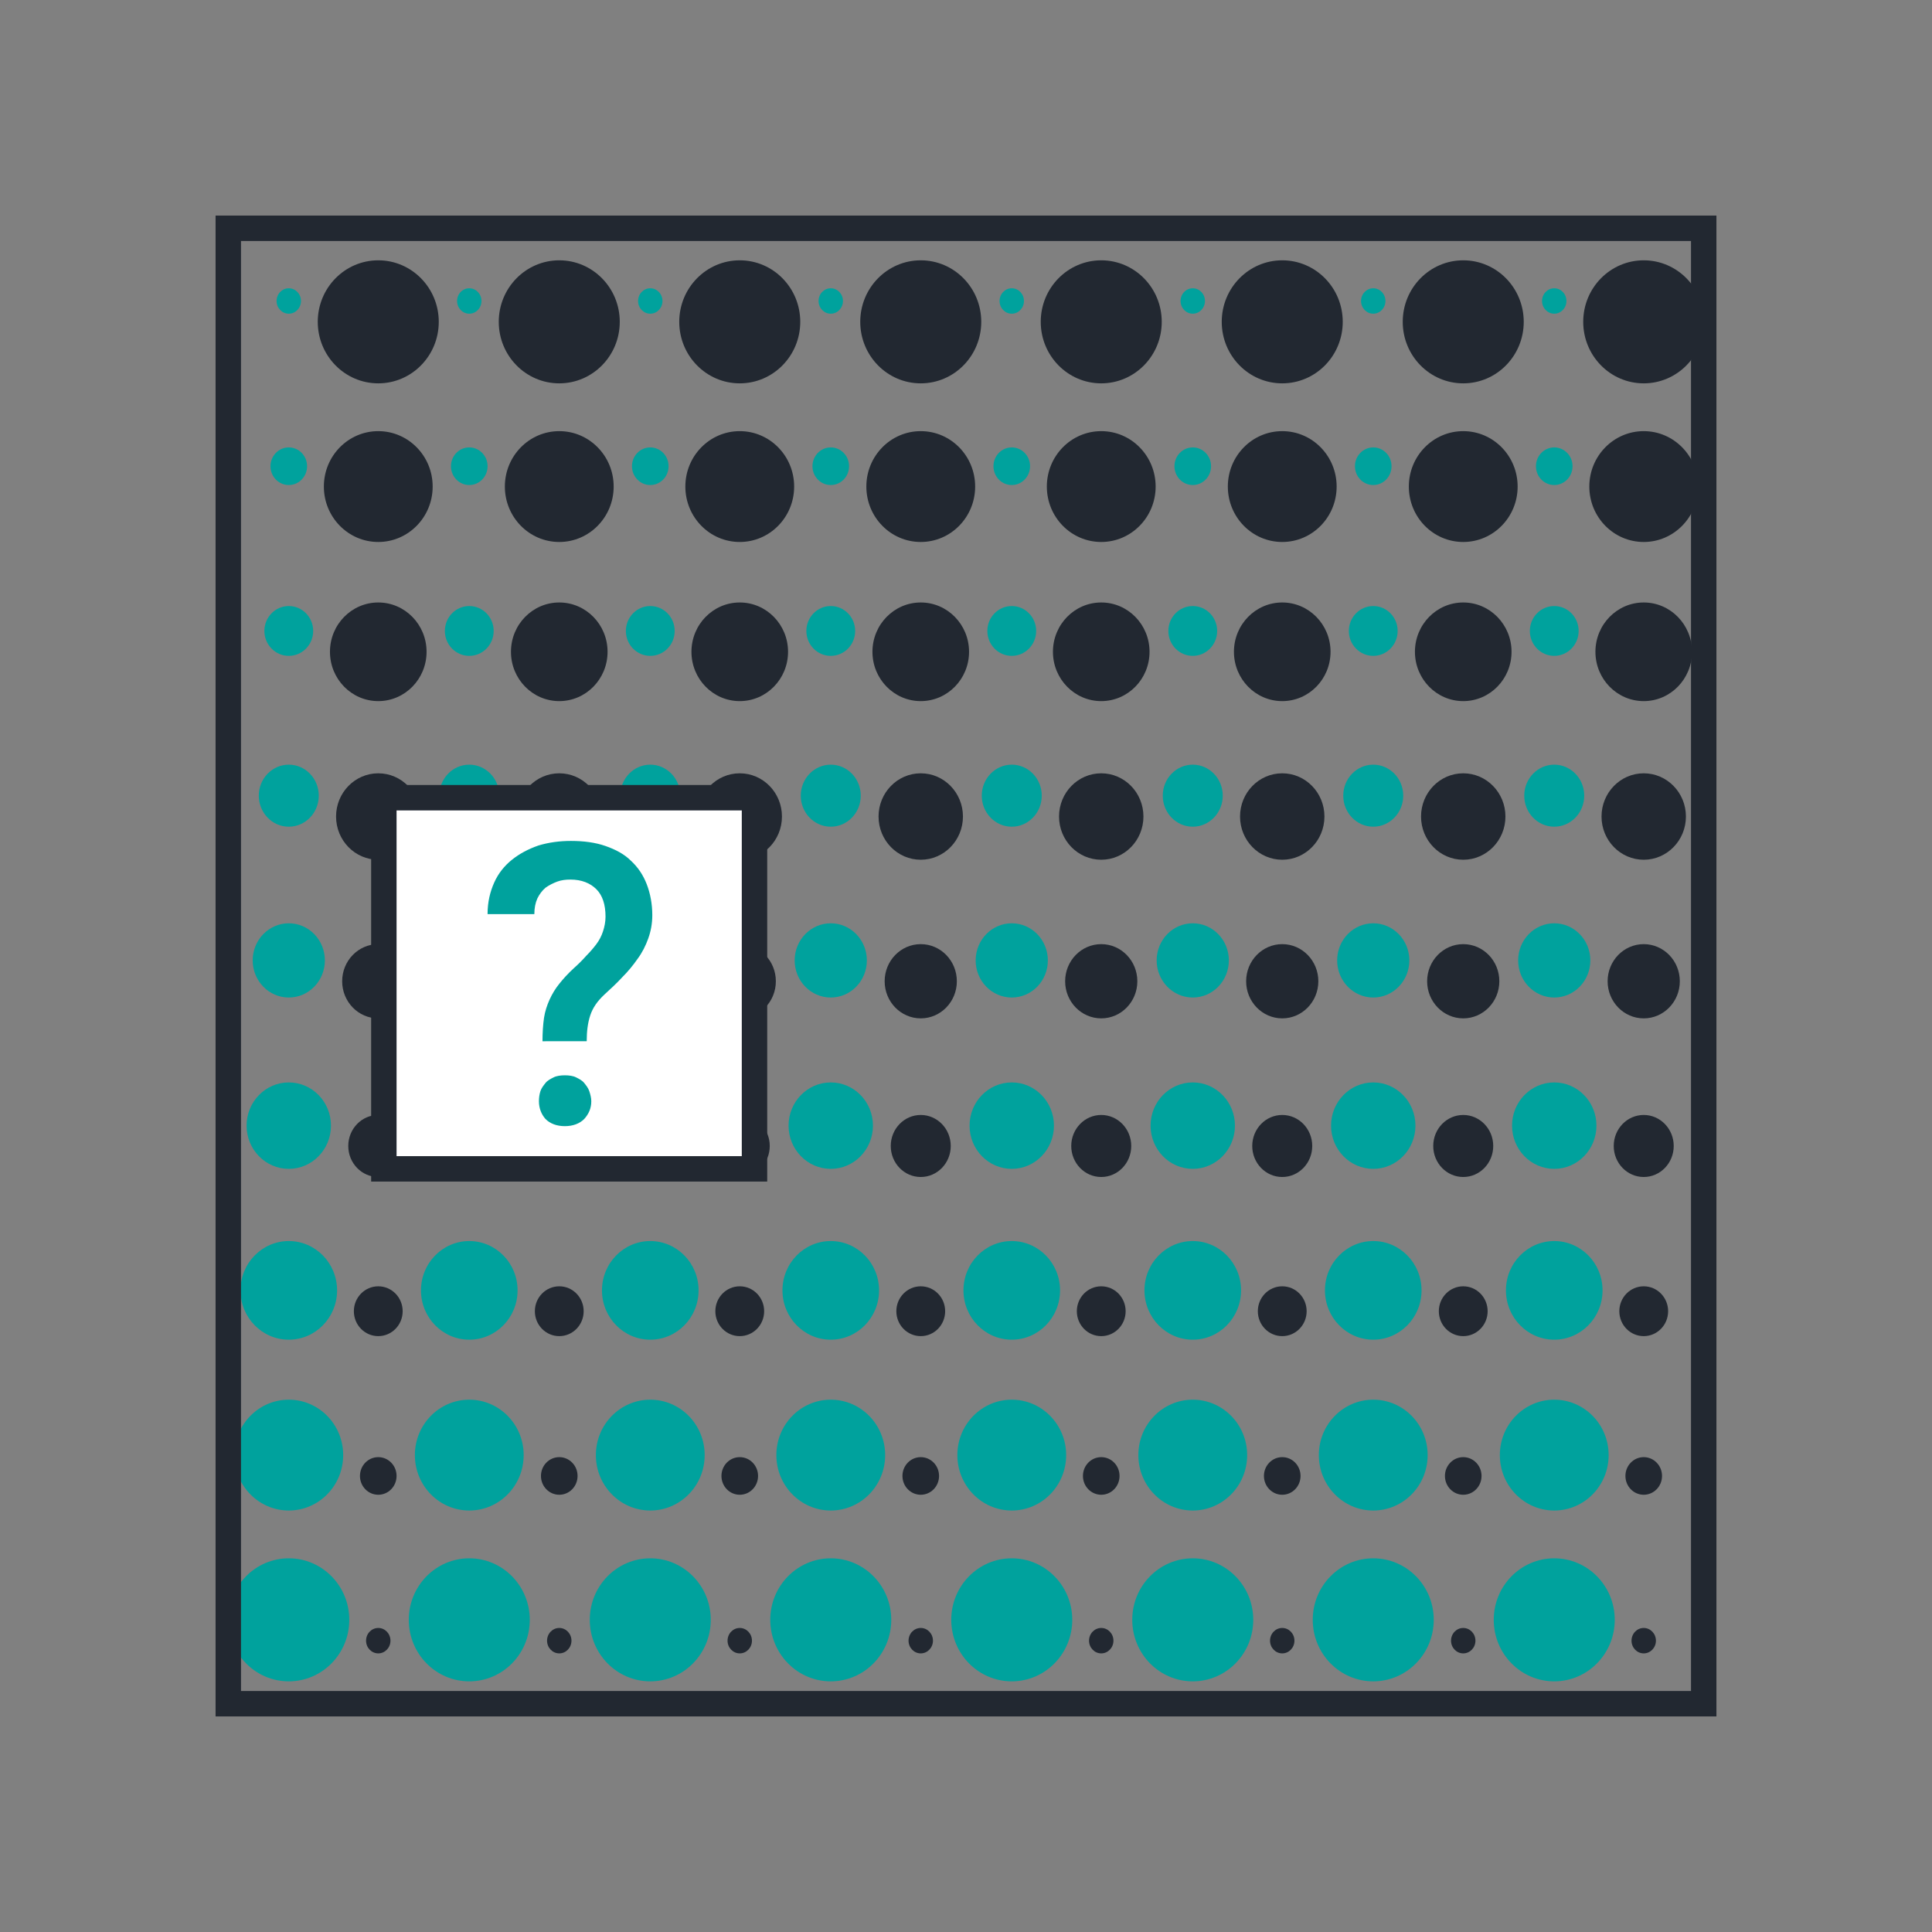<?xml version="1.0" encoding="utf-8"?>
<!-- Generator: Adobe Illustrator 18.0.0, SVG Export Plug-In . SVG Version: 6.00 Build 0)  -->
<!DOCTYPE svg PUBLIC "-//W3C//DTD SVG 1.1//EN" "http://www.w3.org/Graphics/SVG/1.1/DTD/svg11.dtd">
<svg version="1.1" id="Layer_1" xmlns="http://www.w3.org/2000/svg" xmlns:xlink="http://www.w3.org/1999/xlink" x="0px" y="0px"
	 viewBox="0 0 380 380" enable-background="new 0 0 380 380" xml:space="preserve">
<rect x="0" y="0" width="380" height="380" fill="#808080" stroke="none"/>
<g>
	<defs>
		<rect id="SVGID_1_" x="183.8" y="396.6" width="73.6" height="73.7"/>
	</defs>
	<clipPath id="SVGID_2_">
		<use xlink:href="#SVGID_1_"  overflow="visible"/>
	</clipPath>
	<g clip-path="url(#SVGID_2_)">
		<g>
			<g>
				<g>
					<ellipse fill="#00A29D" cx="378.8" cy="364.1" rx="4.8" ry="4.9"/>
					<ellipse fill="#00A29D" cx="378.8" cy="331.7" rx="3.6" ry="3.7"/>
					<ellipse fill="#00A29D" cx="378.8" cy="299.2" rx="2.4" ry="2.5"/>
				</g>
			</g>
			<g>
				<g>
					<ellipse fill="#00A29D" cx="343.2" cy="364.1" rx="4.8" ry="4.9"/>
					<ellipse fill="#00A29D" cx="343.2" cy="331.7" rx="3.6" ry="3.7"/>
					<ellipse fill="#00A29D" cx="343.2" cy="299.2" rx="2.4" ry="2.5"/>
				</g>
			</g>
			<g>
				<g>
					<ellipse fill="#00A29D" cx="307.7" cy="364.1" rx="4.8" ry="4.9"/>
					<ellipse fill="#00A29D" cx="307.7" cy="331.7" rx="3.6" ry="3.7"/>
					<ellipse fill="#00A29D" cx="307.7" cy="299.2" rx="2.4" ry="2.5"/>
				</g>
			</g>
			<g>
				<g>
					<ellipse fill="#00A29D" cx="272.1" cy="364.1" rx="4.8" ry="4.9"/>
					<ellipse fill="#00A29D" cx="272.1" cy="331.7" rx="3.6" ry="3.7"/>
					<ellipse fill="#00A29D" cx="272.1" cy="299.2" rx="2.4" ry="2.5"/>
				</g>
			</g>
			<g>
				<g>
					<ellipse fill="#00A29D" cx="236.5" cy="364.1" rx="4.8" ry="4.9"/>
					<ellipse fill="#00A29D" cx="236.5" cy="331.7" rx="3.6" ry="3.7"/>
					<ellipse fill="#00A29D" cx="236.5" cy="299.2" rx="2.4" ry="2.5"/>
				</g>
			</g>
			<g>
				<g>
					<ellipse fill="#00A29D" cx="201" cy="364.1" rx="4.8" ry="4.9"/>
					<ellipse fill="#00A29D" cx="201" cy="331.7" rx="3.6" ry="3.7"/>
					<ellipse fill="#00A29D" cx="201" cy="299.2" rx="2.4" ry="2.5"/>
				</g>
			</g>
			<g>
				<g>
					<ellipse fill="#00A29D" cx="165.4" cy="364.1" rx="4.8" ry="4.9"/>
					<ellipse fill="#00A29D" cx="165.4" cy="331.7" rx="3.6" ry="3.7"/>
					<ellipse fill="#00A29D" cx="165.4" cy="299.2" rx="2.4" ry="2.5"/>
				</g>
			</g>
		</g>
		<g>
			<g>
				<g>
					<ellipse fill="#222831" cx="183.1" cy="303.3" rx="11.9" ry="12.1"/>
					<ellipse fill="#222831" cx="183.1" cy="335.7" rx="10.7" ry="10.9"/>
					<ellipse fill="#222831" cx="183.1" cy="368.2" rx="9.5" ry="9.7"/>
				</g>
			</g>
			<g>
				<g>
					<ellipse fill="#222831" cx="218.6" cy="303.3" rx="11.9" ry="12.1"/>
					<ellipse fill="#222831" cx="218.6" cy="335.7" rx="10.7" ry="10.9"/>
					<ellipse fill="#222831" cx="218.6" cy="368.2" rx="9.5" ry="9.7"/>
				</g>
			</g>
			<g>
				<g>
					<ellipse fill="#222831" cx="254.2" cy="303.3" rx="11.9" ry="12.1"/>
					<ellipse fill="#222831" cx="254.2" cy="335.7" rx="10.7" ry="10.9"/>
					<ellipse fill="#222831" cx="254.2" cy="368.2" rx="9.5" ry="9.7"/>
				</g>
			</g>
			<g>
				<g>
					<ellipse fill="#222831" cx="289.7" cy="303.3" rx="11.9" ry="12.1"/>
					<ellipse fill="#222831" cx="289.7" cy="335.7" rx="10.7" ry="10.9"/>
					<ellipse fill="#222831" cx="289.7" cy="368.2" rx="9.5" ry="9.7"/>
				</g>
			</g>
			<g>
				<g>
					<ellipse fill="#222831" cx="325.3" cy="303.3" rx="11.9" ry="12.1"/>
					<ellipse fill="#222831" cx="325.3" cy="335.7" rx="10.7" ry="10.9"/>
					<ellipse fill="#222831" cx="325.3" cy="368.2" rx="9.5" ry="9.7"/>
				</g>
			</g>
			<g>
				<g>
					<ellipse fill="#222831" cx="360.9" cy="303.3" rx="11.9" ry="12.1"/>
					<ellipse fill="#222831" cx="360.9" cy="335.7" rx="10.7" ry="10.9"/>
					<ellipse fill="#222831" cx="360.9" cy="368.2" rx="9.5" ry="9.7"/>
				</g>
			</g>
		</g>
	</g>
</g>
<g>
	<defs>
		<rect id="SVGID_149_" x="93.2" y="396.6" width="73.6" height="73.7"/>
	</defs>
	<clipPath id="SVGID_4_">
		<use xlink:href="#SVGID_149_"  overflow="visible"/>
	</clipPath>
	<g clip-path="url(#SVGID_4_)">
		<g>
			<g>
				<g>
					<ellipse fill="#00A29D" cx="323.7" cy="387.1" rx="9.5" ry="9.7"/>
					<ellipse fill="#00A29D" cx="323.7" cy="354.7" rx="8.3" ry="8.5"/>
					<ellipse fill="#00A29D" cx="323.7" cy="322.3" rx="7.1" ry="7.3"/>
					<ellipse fill="#00A29D" cx="323.7" cy="289.8" rx="5.9" ry="6.1"/>
					<ellipse fill="#00A29D" cx="323.7" cy="257.4" rx="4.8" ry="4.9"/>
					<ellipse fill="#00A29D" cx="323.7" cy="225" rx="3.6" ry="3.7"/>
					<ellipse fill="#00A29D" cx="323.7" cy="192.6" rx="2.4" ry="2.5"/>
				</g>
			</g>
			<g>
				<g>
					<ellipse fill="#00A29D" cx="288.1" cy="387.1" rx="9.5" ry="9.7"/>
					<ellipse fill="#00A29D" cx="288.1" cy="354.7" rx="8.3" ry="8.5"/>
					<ellipse fill="#00A29D" cx="288.1" cy="322.3" rx="7.1" ry="7.3"/>
					<ellipse fill="#00A29D" cx="288.1" cy="289.8" rx="5.9" ry="6.1"/>
					<ellipse fill="#00A29D" cx="288.1" cy="257.4" rx="4.8" ry="4.9"/>
					<ellipse fill="#00A29D" cx="288.1" cy="225" rx="3.6" ry="3.7"/>
					<ellipse fill="#00A29D" cx="288.1" cy="192.6" rx="2.4" ry="2.5"/>
				</g>
			</g>
			<g>
				<g>
					<ellipse fill="#00A29D" cx="252.6" cy="387.1" rx="9.5" ry="9.7"/>
					<ellipse fill="#00A29D" cx="252.6" cy="354.7" rx="8.3" ry="8.5"/>
					<ellipse fill="#00A29D" cx="252.6" cy="322.3" rx="7.1" ry="7.3"/>
					<ellipse fill="#00A29D" cx="252.6" cy="289.8" rx="5.9" ry="6.1"/>
					<ellipse fill="#00A29D" cx="252.6" cy="257.4" rx="4.8" ry="4.9"/>
					<ellipse fill="#00A29D" cx="252.6" cy="225" rx="3.6" ry="3.7"/>
					<ellipse fill="#00A29D" cx="252.6" cy="192.6" rx="2.4" ry="2.5"/>
				</g>
			</g>
			<g>
				<g>
					<ellipse fill="#00A29D" cx="217" cy="387.1" rx="9.5" ry="9.7"/>
					<ellipse fill="#00A29D" cx="217" cy="354.7" rx="8.3" ry="8.5"/>
					<ellipse fill="#00A29D" cx="217" cy="322.3" rx="7.1" ry="7.3"/>
					<ellipse fill="#00A29D" cx="217" cy="289.8" rx="5.9" ry="6.1"/>
					<ellipse fill="#00A29D" cx="217" cy="257.4" rx="4.8" ry="4.9"/>
					<ellipse fill="#00A29D" cx="217" cy="225" rx="3.6" ry="3.7"/>
					<ellipse fill="#00A29D" cx="217" cy="192.6" rx="2.4" ry="2.5"/>
				</g>
			</g>
			<g>
				<g>
					<ellipse fill="#00A29D" cx="181.4" cy="387.1" rx="9.5" ry="9.7"/>
					<ellipse fill="#00A29D" cx="181.4" cy="354.7" rx="8.3" ry="8.5"/>
					<ellipse fill="#00A29D" cx="181.4" cy="322.3" rx="7.1" ry="7.3"/>
					<ellipse fill="#00A29D" cx="181.4" cy="289.8" rx="5.9" ry="6.1"/>
					<ellipse fill="#00A29D" cx="181.4" cy="257.4" rx="4.8" ry="4.9"/>
					<ellipse fill="#00A29D" cx="181.4" cy="225" rx="3.6" ry="3.7"/>
					<ellipse fill="#00A29D" cx="181.4" cy="192.6" rx="2.4" ry="2.5"/>
				</g>
			</g>
			<g>
				<g>
					<ellipse fill="#00A29D" cx="145.9" cy="387.1" rx="9.5" ry="9.7"/>
					<ellipse fill="#00A29D" cx="145.9" cy="354.7" rx="8.3" ry="8.5"/>
					<ellipse fill="#00A29D" cx="145.9" cy="322.3" rx="7.1" ry="7.3"/>
					<ellipse fill="#00A29D" cx="145.9" cy="289.8" rx="5.9" ry="6.1"/>
					<ellipse fill="#00A29D" cx="145.9" cy="257.4" rx="4.8" ry="4.9"/>
					<ellipse fill="#00A29D" cx="145.9" cy="225" rx="3.6" ry="3.7"/>
					<ellipse fill="#00A29D" cx="145.9" cy="192.6" rx="2.4" ry="2.5"/>
				</g>
			</g>
			<g>
				<g>
					<ellipse fill="#00A29D" cx="110.3" cy="387.1" rx="9.5" ry="9.7"/>
					<ellipse fill="#00A29D" cx="110.3" cy="354.7" rx="8.3" ry="8.5"/>
					<ellipse fill="#00A29D" cx="110.3" cy="322.3" rx="7.1" ry="7.3"/>
					<ellipse fill="#00A29D" cx="110.3" cy="289.8" rx="5.9" ry="6.1"/>
					<ellipse fill="#00A29D" cx="110.3" cy="257.4" rx="4.8" ry="4.9"/>
					<ellipse fill="#00A29D" cx="110.3" cy="225" rx="3.6" ry="3.7"/>
					<ellipse fill="#00A29D" cx="110.3" cy="192.6" rx="2.4" ry="2.5"/>
				</g>
			</g>
			<g>
				<g>
					<ellipse fill="#00A29D" cx="74.8" cy="387.1" rx="9.5" ry="9.7"/>
					<ellipse fill="#00A29D" cx="74.8" cy="354.7" rx="8.3" ry="8.5"/>
					<ellipse fill="#00A29D" cx="74.8" cy="322.3" rx="7.1" ry="7.3"/>
					<ellipse fill="#00A29D" cx="74.8" cy="289.8" rx="5.9" ry="6.1"/>
					<ellipse fill="#00A29D" cx="74.8" cy="257.4" rx="4.8" ry="4.9"/>
					<ellipse fill="#00A29D" cx="74.8" cy="225" rx="3.6" ry="3.7"/>
					<ellipse fill="#00A29D" cx="74.8" cy="192.6" rx="2.4" ry="2.5"/>
				</g>
			</g>
		</g>
		<g>
			<g>
				<g>
					<ellipse fill="#222831" cx="92.4" cy="303.3" rx="11.9" ry="12.1"/>
					<ellipse fill="#222831" cx="92.4" cy="335.7" rx="10.7" ry="10.9"/>
					<ellipse fill="#222831" cx="92.4" cy="368.2" rx="9.5" ry="9.7"/>
				</g>
			</g>
			<g>
				<g>
					<ellipse fill="#222831" cx="128" cy="303.3" rx="11.9" ry="12.1"/>
					<ellipse fill="#222831" cx="128" cy="335.7" rx="10.7" ry="10.9"/>
					<ellipse fill="#222831" cx="128" cy="368.2" rx="9.5" ry="9.7"/>
				</g>
			</g>
			<g>
				<g>
					<ellipse fill="#222831" cx="163.5" cy="303.3" rx="11.9" ry="12.1"/>
					<ellipse fill="#222831" cx="163.5" cy="335.7" rx="10.7" ry="10.9"/>
					<ellipse fill="#222831" cx="163.5" cy="368.2" rx="9.5" ry="9.7"/>
				</g>
			</g>
			<g>
				<g>
					<ellipse fill="#222831" cx="199.1" cy="303.3" rx="11.9" ry="12.1"/>
					<ellipse fill="#222831" cx="199.1" cy="335.7" rx="10.7" ry="10.9"/>
					<ellipse fill="#222831" cx="199.1" cy="368.2" rx="9.5" ry="9.7"/>
				</g>
			</g>
			<g>
				<g>
					<ellipse fill="#222831" cx="234.6" cy="303.3" rx="11.9" ry="12.1"/>
					<ellipse fill="#222831" cx="234.6" cy="335.7" rx="10.7" ry="10.9"/>
					<ellipse fill="#222831" cx="234.6" cy="368.2" rx="9.5" ry="9.7"/>
				</g>
			</g>
			<g>
				<g>
					<ellipse fill="#222831" cx="270.2" cy="303.3" rx="11.9" ry="12.1"/>
					<ellipse fill="#222831" cx="270.2" cy="335.7" rx="10.7" ry="10.9"/>
					<ellipse fill="#222831" cx="270.2" cy="368.2" rx="9.5" ry="9.7"/>
				</g>
			</g>
			<g>
				<g>
					<ellipse fill="#222831" cx="305.8" cy="303.3" rx="11.9" ry="12.1"/>
					<ellipse fill="#222831" cx="305.8" cy="335.7" rx="10.7" ry="10.9"/>
					<ellipse fill="#222831" cx="305.8" cy="368.2" rx="9.5" ry="9.7"/>
				</g>
			</g>
			<g>
				<g>
					<ellipse fill="#222831" cx="341.3" cy="303.3" rx="11.9" ry="12.1"/>
					<ellipse fill="#222831" cx="341.3" cy="335.7" rx="10.7" ry="10.9"/>
					<ellipse fill="#222831" cx="341.3" cy="368.2" rx="9.5" ry="9.7"/>
				</g>
			</g>
		</g>
	</g>
</g>
<g>
	<defs>
		<rect id="SVGID_151_" x="273.8" y="396.6" width="73.6" height="73.7"/>
	</defs>
	<clipPath id="SVGID_5_">
		<use xlink:href="#SVGID_151_"  overflow="visible"/>
	</clipPath>
	<g clip-path="url(#SVGID_5_)">
		<g>
			<g>
				<g>
					<ellipse fill="#00A29D" cx="362.1" cy="364.1" rx="4.8" ry="4.9"/>
					<ellipse fill="#00A29D" cx="362.1" cy="331.7" rx="3.6" ry="3.7"/>
					<ellipse fill="#00A29D" cx="362.1" cy="299.2" rx="2.4" ry="2.5"/>
				</g>
			</g>
			<g>
				<g>
					<ellipse fill="#00A29D" cx="326.5" cy="364.1" rx="4.8" ry="4.9"/>
					<ellipse fill="#00A29D" cx="326.5" cy="331.7" rx="3.6" ry="3.7"/>
					<ellipse fill="#00A29D" cx="326.5" cy="299.2" rx="2.4" ry="2.5"/>
				</g>
			</g>
			<g>
				<g>
					<ellipse fill="#00A29D" cx="291" cy="364.1" rx="4.8" ry="4.9"/>
					<ellipse fill="#00A29D" cx="291" cy="331.7" rx="3.6" ry="3.7"/>
					<ellipse fill="#00A29D" cx="291" cy="299.2" rx="2.4" ry="2.5"/>
				</g>
			</g>
			<g>
				<g>
					<ellipse fill="#00A29D" cx="255.4" cy="364.1" rx="4.8" ry="4.9"/>
					<ellipse fill="#00A29D" cx="255.4" cy="331.7" rx="3.6" ry="3.7"/>
					<ellipse fill="#00A29D" cx="255.4" cy="299.2" rx="2.4" ry="2.5"/>
				</g>
			</g>
		</g>
	</g>
</g>
<g>
	<defs>
		<rect id="SVGID_153_" x="2.7" y="396.6" width="73.6" height="73.7"/>
	</defs>
	<clipPath id="SVGID_6_">
		<use xlink:href="#SVGID_153_"  overflow="visible"/>
	</clipPath>
	<g clip-path="url(#SVGID_6_)">
		<g>
			<g>
				<g>
					<ellipse fill="#222831" cx="233.2" cy="364.1" rx="4.8" ry="4.9"/>
					<ellipse fill="#222831" cx="233.2" cy="331.7" rx="3.6" ry="3.7"/>
					<ellipse fill="#222831" cx="233.2" cy="299.2" rx="2.4" ry="2.5"/>
				</g>
			</g>
			<g>
				<g>
					<ellipse fill="#222831" cx="197.7" cy="364.1" rx="4.8" ry="4.9"/>
					<ellipse fill="#222831" cx="197.7" cy="331.7" rx="3.6" ry="3.7"/>
					<ellipse fill="#222831" cx="197.7" cy="299.2" rx="2.4" ry="2.5"/>
				</g>
			</g>
			<g>
				<g>
					<ellipse fill="#222831" cx="162.1" cy="364.1" rx="4.8" ry="4.9"/>
					<ellipse fill="#222831" cx="162.1" cy="331.7" rx="3.6" ry="3.7"/>
					<ellipse fill="#222831" cx="162.1" cy="299.2" rx="2.4" ry="2.5"/>
				</g>
			</g>
			<g>
				<g>
					<ellipse fill="#222831" cx="126.6" cy="364.1" rx="4.8" ry="4.9"/>
					<ellipse fill="#222831" cx="126.5" cy="331.7" rx="3.6" ry="3.7"/>
					<ellipse fill="#222831" cx="126.5" cy="299.2" rx="2.4" ry="2.5"/>
				</g>
			</g>
			<g>
				<g>
					<ellipse fill="#222831" cx="91" cy="364.1" rx="4.8" ry="4.9"/>
					<ellipse fill="#222831" cx="91" cy="331.7" rx="3.6" ry="3.7"/>
					<ellipse fill="#222831" cx="91" cy="299.2" rx="2.4" ry="2.5"/>
				</g>
			</g>
			<g>
				<g>
					<ellipse fill="#222831" cx="55.4" cy="364.1" rx="4.8" ry="4.9"/>
					<ellipse fill="#222831" cx="55.4" cy="331.7" rx="3.6" ry="3.7"/>
					<ellipse fill="#222831" cx="55.4" cy="299.2" rx="2.4" ry="2.5"/>
				</g>
			</g>
			<g>
				<g>
					<ellipse fill="#222831" cx="19.9" cy="364.1" rx="4.8" ry="4.9"/>
					<ellipse fill="#222831" cx="19.9" cy="331.7" rx="3.6" ry="3.7"/>
					<ellipse fill="#222831" cx="19.9" cy="299.2" rx="2.4" ry="2.5"/>
				</g>
			</g>
		</g>
		<g>
			<g>
				<g>
					<ellipse fill="#00A29D" cx="1.9" cy="303.3" rx="11.9" ry="12.1"/>
					<ellipse fill="#00A29D" cx="1.9" cy="335.7" rx="10.7" ry="10.9"/>
					<ellipse fill="#00A29D" cx="1.9" cy="368.2" rx="9.5" ry="9.7"/>
				</g>
			</g>
			<g>
				<g>
					<ellipse fill="#00A29D" cx="37.5" cy="303.3" rx="11.9" ry="12.1"/>
					<ellipse fill="#00A29D" cx="37.5" cy="335.7" rx="10.7" ry="10.9"/>
					<ellipse fill="#00A29D" cx="37.5" cy="368.2" rx="9.5" ry="9.7"/>
				</g>
			</g>
			<g>
				<g>
					<ellipse fill="#00A29D" cx="73.1" cy="303.3" rx="11.9" ry="12.1"/>
					<ellipse fill="#00A29D" cx="73.1" cy="335.7" rx="10.7" ry="10.9"/>
					<ellipse fill="#00A29D" cx="73.1" cy="368.2" rx="9.5" ry="9.7"/>
				</g>
			</g>
			<g>
				<g>
					<ellipse fill="#00A29D" cx="108.6" cy="303.3" rx="11.9" ry="12.1"/>
					<ellipse fill="#00A29D" cx="108.6" cy="335.7" rx="10.7" ry="10.9"/>
					<ellipse fill="#00A29D" cx="108.6" cy="368.2" rx="9.5" ry="9.7"/>
				</g>
			</g>
			<g>
				<g>
					<ellipse fill="#00A29D" cx="144.2" cy="303.3" rx="11.9" ry="12.1"/>
					<ellipse fill="#00A29D" cx="144.2" cy="335.7" rx="10.7" ry="10.9"/>
					<ellipse fill="#00A29D" cx="144.2" cy="368.2" rx="9.5" ry="9.7"/>
				</g>
			</g>
			<g>
				<g>
					<ellipse fill="#00A29D" cx="179.7" cy="303.3" rx="11.9" ry="12.1"/>
					<ellipse fill="#00A29D" cx="179.7" cy="335.7" rx="10.7" ry="10.9"/>
					<ellipse fill="#00A29D" cx="179.7" cy="368.2" rx="9.5" ry="9.7"/>
				</g>
			</g>
			<g>
				<g>
					<ellipse fill="#00A29D" cx="215.3" cy="303.3" rx="11.9" ry="12.1"/>
					<ellipse fill="#00A29D" cx="215.3" cy="335.7" rx="10.7" ry="10.9"/>
					<ellipse fill="#00A29D" cx="215.3" cy="368.2" rx="9.5" ry="9.7"/>
				</g>
			</g>
			<g>
				<g>
					<ellipse fill="#00A29D" cx="250.9" cy="303.3" rx="11.9" ry="12.1"/>
					<ellipse fill="#00A29D" cx="250.9" cy="335.7" rx="10.7" ry="10.9"/>
					<ellipse fill="#00A29D" cx="250.9" cy="368.2" rx="9.5" ry="9.7"/>
				</g>
			</g>
		</g>
	</g>
</g>
<g>
	<defs>
		<rect id="SVGID_155_" x="364.7" y="396.6" width="73.7" height="73.6"/>
	</defs>
	<clipPath id="SVGID_7_">
		<use xlink:href="#SVGID_155_"  overflow="visible"/>
	</clipPath>
	<g clip-path="url(#SVGID_7_)">
		<g>
			<g>
				<g>
					<ellipse fill="#222831" cx="276.3" cy="378.2" rx="12.1" ry="11.9"/>
					<ellipse fill="#222831" cx="308.7" cy="378.2" rx="10.9" ry="10.7"/>
					<ellipse fill="#222831" cx="341.1" cy="378.2" rx="9.7" ry="9.5"/>
					<ellipse fill="#222831" cx="373.6" cy="378.2" rx="8.5" ry="8.3"/>
				</g>
			</g>
		</g>
	</g>
</g>
<g>
	<g>
		<g>
			<g>
				<ellipse fill="#00A29D" cx="305.7" cy="318.6" rx="11.9" ry="12.1"/>
				<ellipse fill="#00A29D" cx="305.7" cy="286.2" rx="10.7" ry="10.9"/>
				<ellipse fill="#00A29D" cx="305.7" cy="253.8" rx="9.5" ry="9.7"/>
				<ellipse fill="#00A29D" cx="305.7" cy="221.4" rx="8.3" ry="8.5"/>
				<ellipse fill="#00A29D" cx="305.7" cy="188.9" rx="7.1" ry="7.3"/>
				<ellipse fill="#00A29D" cx="305.7" cy="156.5" rx="5.9" ry="6.1"/>
				<ellipse fill="#00A29D" cx="305.7" cy="124.1" rx="4.8" ry="4.9"/>
				<ellipse fill="#00A29D" cx="305.7" cy="91.7" rx="3.6" ry="3.7"/>
				<ellipse fill="#00A29D" cx="305.7" cy="59.2" rx="2.4" ry="2.5"/>
			</g>
		</g>
		<g>
			<g>
				<ellipse fill="#00A29D" cx="270.1" cy="318.6" rx="11.9" ry="12.1"/>
				<ellipse fill="#00A29D" cx="270.1" cy="286.2" rx="10.7" ry="10.9"/>
				<ellipse fill="#00A29D" cx="270.1" cy="253.8" rx="9.5" ry="9.7"/>
				<ellipse fill="#00A29D" cx="270.1" cy="221.4" rx="8.3" ry="8.5"/>
				<ellipse fill="#00A29D" cx="270.1" cy="188.9" rx="7.1" ry="7.3"/>
				<ellipse fill="#00A29D" cx="270.1" cy="156.5" rx="5.9" ry="6.1"/>
				<ellipse fill="#00A29D" cx="270.1" cy="124.1" rx="4.8" ry="4.9"/>
				<ellipse fill="#00A29D" cx="270.1" cy="91.7" rx="3.6" ry="3.7"/>
				<ellipse fill="#00A29D" cx="270.1" cy="59.2" rx="2.4" ry="2.5"/>
			</g>
		</g>
		<g>
			<g>
				<ellipse fill="#00A29D" cx="234.6" cy="318.6" rx="11.9" ry="12.1"/>
				<ellipse fill="#00A29D" cx="234.6" cy="286.2" rx="10.7" ry="10.9"/>
				<ellipse fill="#00A29D" cx="234.6" cy="253.8" rx="9.5" ry="9.7"/>
				<ellipse fill="#00A29D" cx="234.6" cy="221.4" rx="8.3" ry="8.5"/>
				<ellipse fill="#00A29D" cx="234.6" cy="188.9" rx="7.1" ry="7.3"/>
				<ellipse fill="#00A29D" cx="234.6" cy="156.5" rx="5.9" ry="6.1"/>
				<ellipse fill="#00A29D" cx="234.6" cy="124.1" rx="4.8" ry="4.9"/>
				<ellipse fill="#00A29D" cx="234.6" cy="91.7" rx="3.6" ry="3.7"/>
				<ellipse fill="#00A29D" cx="234.6" cy="59.2" rx="2.4" ry="2.5"/>
			</g>
		</g>
		<g>
			<g>
				<ellipse fill="#00A29D" cx="199" cy="318.6" rx="11.9" ry="12.1"/>
				<ellipse fill="#00A29D" cx="199" cy="286.2" rx="10.7" ry="10.9"/>
				<ellipse fill="#00A29D" cx="199" cy="253.8" rx="9.5" ry="9.7"/>
				<ellipse fill="#00A29D" cx="199" cy="221.4" rx="8.3" ry="8.5"/>
				<ellipse fill="#00A29D" cx="199" cy="188.9" rx="7.1" ry="7.3"/>
				<ellipse fill="#00A29D" cx="199" cy="156.5" rx="5.9" ry="6.1"/>
				<ellipse fill="#00A29D" cx="199" cy="124.1" rx="4.8" ry="4.9"/>
				<ellipse fill="#00A29D" cx="199" cy="91.7" rx="3.6" ry="3.7"/>
				<ellipse fill="#00A29D" cx="199" cy="59.2" rx="2.4" ry="2.5"/>
			</g>
		</g>
		<g>
			<g>
				<ellipse fill="#00A29D" cx="163.4" cy="318.6" rx="11.9" ry="12.1"/>
				<ellipse fill="#00A29D" cx="163.4" cy="286.2" rx="10.7" ry="10.9"/>
				<ellipse fill="#00A29D" cx="163.4" cy="253.8" rx="9.5" ry="9.7"/>
				<ellipse fill="#00A29D" cx="163.4" cy="221.4" rx="8.3" ry="8.5"/>
				<ellipse fill="#00A29D" cx="163.4" cy="188.9" rx="7.1" ry="7.3"/>
				<ellipse fill="#00A29D" cx="163.4" cy="156.5" rx="5.9" ry="6.1"/>
				<ellipse fill="#00A29D" cx="163.4" cy="124.1" rx="4.8" ry="4.9"/>
				<ellipse fill="#00A29D" cx="163.4" cy="91.7" rx="3.6" ry="3.7"/>
				<ellipse fill="#00A29D" cx="163.4" cy="59.2" rx="2.4" ry="2.5"/>
			</g>
		</g>
		<g>
			<g>
				<ellipse fill="#00A29D" cx="127.9" cy="318.6" rx="11.9" ry="12.1"/>
				<ellipse fill="#00A29D" cx="127.9" cy="286.2" rx="10.7" ry="10.9"/>
				<ellipse fill="#00A29D" cx="127.9" cy="253.8" rx="9.5" ry="9.7"/>
				<ellipse fill="#00A29D" cx="127.9" cy="221.4" rx="8.3" ry="8.5"/>
				<ellipse fill="#00A29D" cx="127.9" cy="188.9" rx="7.1" ry="7.3"/>
				<ellipse fill="#00A29D" cx="127.9" cy="156.5" rx="5.9" ry="6.1"/>
				<ellipse fill="#00A29D" cx="127.9" cy="124.1" rx="4.8" ry="4.9"/>
				<ellipse fill="#00A29D" cx="127.9" cy="91.7" rx="3.6" ry="3.7"/>
				<ellipse fill="#00A29D" cx="127.9" cy="59.2" rx="2.4" ry="2.5"/>
			</g>
		</g>
		<g>
			<g>
				<ellipse fill="#00A29D" cx="92.3" cy="318.6" rx="11.9" ry="12.1"/>
				<ellipse fill="#00A29D" cx="92.3" cy="286.2" rx="10.7" ry="10.9"/>
				<ellipse fill="#00A29D" cx="92.3" cy="253.8" rx="9.5" ry="9.7"/>
				<ellipse fill="#00A29D" cx="92.3" cy="221.4" rx="8.3" ry="8.5"/>
				<ellipse fill="#00A29D" cx="92.3" cy="188.9" rx="7.1" ry="7.3"/>
				<ellipse fill="#00A29D" cx="92.3" cy="156.5" rx="5.9" ry="6.1"/>
				<ellipse fill="#00A29D" cx="92.3" cy="124.1" rx="4.8" ry="4.9"/>
				<ellipse fill="#00A29D" cx="92.3" cy="91.7" rx="3.6" ry="3.7"/>
				<ellipse fill="#00A29D" cx="92.3" cy="59.2" rx="2.4" ry="2.5"/>
			</g>
		</g>
		<g>
			<g>
				<ellipse fill="#00A29D" cx="56.8" cy="318.6" rx="11.9" ry="12.1"/>
				<ellipse fill="#00A29D" cx="56.8" cy="286.2" rx="10.7" ry="10.9"/>
				<ellipse fill="#00A29D" cx="56.8" cy="253.8" rx="9.5" ry="9.7"/>
				<ellipse fill="#00A29D" cx="56.8" cy="221.4" rx="8.3" ry="8.5"/>
				<ellipse fill="#00A29D" cx="56.8" cy="188.9" rx="7.1" ry="7.3"/>
				<ellipse fill="#00A29D" cx="56.8" cy="156.5" rx="5.9" ry="6.1"/>
				<ellipse fill="#00A29D" cx="56.8" cy="124.1" rx="4.8" ry="4.9"/>
				<ellipse fill="#00A29D" cx="56.8" cy="91.7" rx="3.6" ry="3.7"/>
				<ellipse fill="#00A29D" cx="56.8" cy="59.2" rx="2.4" ry="2.5"/>
			</g>
		</g>
	</g>
	<g>
		<g>
			<g>
				<ellipse fill="#222831" cx="74.4" cy="63.3" rx="11.9" ry="12.1"/>
				<ellipse fill="#222831" cx="74.4" cy="95.7" rx="10.7" ry="10.9"/>
				<ellipse fill="#222831" cx="74.4" cy="128.2" rx="9.5" ry="9.7"/>
				<ellipse fill="#222831" cx="74.4" cy="160.6" rx="8.3" ry="8.5"/>
				<ellipse fill="#222831" cx="74.4" cy="193" rx="7.1" ry="7.3"/>
				<ellipse fill="#222831" cx="74.4" cy="225.4" rx="5.9" ry="6.1"/>
				<ellipse fill="#222831" cx="74.4" cy="257.9" rx="4.8" ry="4.9"/>
				<ellipse fill="#222831" cx="74.4" cy="290.3" rx="3.6" ry="3.7"/>
				<ellipse fill="#222831" cx="74.4" cy="322.7" rx="2.4" ry="2.5"/>
			</g>
		</g>
		<g>
			<g>
				<ellipse fill="#222831" cx="110" cy="63.3" rx="11.9" ry="12.1"/>
				<ellipse fill="#222831" cx="110" cy="95.7" rx="10.7" ry="10.9"/>
				<ellipse fill="#222831" cx="110" cy="128.2" rx="9.5" ry="9.7"/>
				<ellipse fill="#222831" cx="110" cy="160.6" rx="8.3" ry="8.5"/>
				<ellipse fill="#222831" cx="110" cy="193" rx="7.1" ry="7.3"/>
				<ellipse fill="#222831" cx="110" cy="225.4" rx="5.9" ry="6.1"/>
				<ellipse fill="#222831" cx="110" cy="257.9" rx="4.8" ry="4.9"/>
				<ellipse fill="#222831" cx="110" cy="290.3" rx="3.6" ry="3.7"/>
				<ellipse fill="#222831" cx="110" cy="322.7" rx="2.4" ry="2.5"/>
			</g>
		</g>
		<g>
			<g>
				<ellipse fill="#222831" cx="145.5" cy="63.3" rx="11.9" ry="12.1"/>
				<ellipse fill="#222831" cx="145.5" cy="95.7" rx="10.7" ry="10.9"/>
				<ellipse fill="#222831" cx="145.5" cy="128.2" rx="9.5" ry="9.7"/>
				<ellipse fill="#222831" cx="145.5" cy="160.6" rx="8.3" ry="8.5"/>
				<ellipse fill="#222831" cx="145.5" cy="193" rx="7.1" ry="7.3"/>
				<ellipse fill="#222831" cx="145.5" cy="225.4" rx="5.9" ry="6.1"/>
				<ellipse fill="#222831" cx="145.5" cy="257.9" rx="4.8" ry="4.9"/>
				<ellipse fill="#222831" cx="145.5" cy="290.3" rx="3.6" ry="3.7"/>
				<ellipse fill="#222831" cx="145.5" cy="322.7" rx="2.4" ry="2.5"/>
			</g>
		</g>
		<g>
			<g>
				<ellipse fill="#222831" cx="181.1" cy="63.3" rx="11.9" ry="12.1"/>
				<ellipse fill="#222831" cx="181.1" cy="95.7" rx="10.7" ry="10.9"/>
				<ellipse fill="#222831" cx="181.1" cy="128.2" rx="9.5" ry="9.7"/>
				<ellipse fill="#222831" cx="181.1" cy="160.6" rx="8.3" ry="8.5"/>
				<ellipse fill="#222831" cx="181.1" cy="193" rx="7.1" ry="7.3"/>
				<ellipse fill="#222831" cx="181.1" cy="225.4" rx="5.9" ry="6.1"/>
				<ellipse fill="#222831" cx="181.1" cy="257.9" rx="4.8" ry="4.9"/>
				<ellipse fill="#222831" cx="181.1" cy="290.3" rx="3.6" ry="3.7"/>
				<ellipse fill="#222831" cx="181.1" cy="322.7" rx="2.4" ry="2.5"/>
			</g>
		</g>
		<g>
			<g>
				<ellipse fill="#222831" cx="216.6" cy="63.3" rx="11.9" ry="12.1"/>
				<ellipse fill="#222831" cx="216.6" cy="95.7" rx="10.7" ry="10.9"/>
				<ellipse fill="#222831" cx="216.6" cy="128.2" rx="9.5" ry="9.7"/>
				<ellipse fill="#222831" cx="216.6" cy="160.6" rx="8.3" ry="8.5"/>
				<ellipse fill="#222831" cx="216.6" cy="193" rx="7.1" ry="7.3"/>
				<ellipse fill="#222831" cx="216.6" cy="225.4" rx="5.9" ry="6.1"/>
				<ellipse fill="#222831" cx="216.6" cy="257.9" rx="4.8" ry="4.9"/>
				<ellipse fill="#222831" cx="216.6" cy="290.3" rx="3.6" ry="3.7"/>
				<ellipse fill="#222831" cx="216.6" cy="322.7" rx="2.4" ry="2.5"/>
			</g>
		</g>
		<g>
			<g>
				<ellipse fill="#222831" cx="252.2" cy="63.3" rx="11.9" ry="12.1"/>
				<ellipse fill="#222831" cx="252.2" cy="95.7" rx="10.7" ry="10.9"/>
				<ellipse fill="#222831" cx="252.2" cy="128.2" rx="9.5" ry="9.7"/>
				<ellipse fill="#222831" cx="252.2" cy="160.6" rx="8.3" ry="8.5"/>
				<ellipse fill="#222831" cx="252.2" cy="193" rx="7.1" ry="7.3"/>
				<ellipse fill="#222831" cx="252.2" cy="225.4" rx="5.9" ry="6.1"/>
				<ellipse fill="#222831" cx="252.2" cy="257.9" rx="4.8" ry="4.9"/>
				<ellipse fill="#222831" cx="252.2" cy="290.3" rx="3.6" ry="3.7"/>
				<ellipse fill="#222831" cx="252.2" cy="322.7" rx="2.4" ry="2.5"/>
			</g>
		</g>
		<g>
			<g>
				<ellipse fill="#222831" cx="287.8" cy="63.3" rx="11.9" ry="12.1"/>
				<ellipse fill="#222831" cx="287.8" cy="95.7" rx="10.7" ry="10.9"/>
				<ellipse fill="#222831" cx="287.8" cy="128.2" rx="9.5" ry="9.7"/>
				<ellipse fill="#222831" cx="287.8" cy="160.6" rx="8.3" ry="8.5"/>
				<ellipse fill="#222831" cx="287.8" cy="193" rx="7.1" ry="7.3"/>
				<ellipse fill="#222831" cx="287.8" cy="225.4" rx="5.9" ry="6.1"/>
				<ellipse fill="#222831" cx="287.8" cy="257.9" rx="4.8" ry="4.9"/>
				<ellipse fill="#222831" cx="287.8" cy="290.3" rx="3.6" ry="3.7"/>
				<ellipse fill="#222831" cx="287.8" cy="322.7" rx="2.4" ry="2.5"/>
			</g>
		</g>
		<g>
			<g>
				<ellipse fill="#222831" cx="323.3" cy="63.3" rx="11.9" ry="12.1"/>
				<ellipse fill="#222831" cx="323.3" cy="95.7" rx="10.7" ry="10.9"/>
				<ellipse fill="#222831" cx="323.3" cy="128.2" rx="9.5" ry="9.7"/>
				<ellipse fill="#222831" cx="323.3" cy="160.6" rx="8.3" ry="8.5"/>
				<ellipse fill="#222831" cx="323.3" cy="193" rx="7.1" ry="7.3"/>
				<ellipse fill="#222831" cx="323.3" cy="225.4" rx="5.9" ry="6.1"/>
				<ellipse fill="#222831" cx="323.3" cy="257.9" rx="4.8" ry="4.9"/>
				<ellipse fill="#222831" cx="323.3" cy="290.3" rx="3.6" ry="3.7"/>
				<ellipse fill="#222831" cx="323.3" cy="322.7" rx="2.4" ry="2.5"/>
			</g>
		</g>
	</g>
</g>
<g>
	<g>
		<rect x="44.9" y="44.9" fill="none" stroke="#222831" stroke-width="5" stroke-miterlimit="10" width="290.2" height="290.2"/>
	</g>
</g>
<g>
	<g>
		<rect x="75.5" y="156.9" fill="#FFFFFF" width="72.9" height="73"/>
		<g>
			<path fill="#222831" d="M145.9,159.4v68H78v-68H145.9 M150.9,154.4H73v78h77.9V154.4L150.9,154.4z"/>
		</g>
	</g>
	<g>
		<path fill="#00A29D" d="M106.7,204.9c0-1.8,0.1-3.3,0.3-4.7c0.2-1.3,0.6-2.5,1.1-3.6c0.5-1.1,1.1-2.1,1.9-3.1c0.8-1,1.7-2,2.9-3.1
			c0.9-0.8,1.7-1.6,2.4-2.4c0.7-0.7,1.4-1.5,2-2.3c0.6-0.8,1-1.6,1.3-2.5c0.3-0.9,0.5-1.9,0.5-2.9c0-2.4-0.6-4.2-1.8-5.4
			c-1.2-1.2-2.9-1.9-5.1-1.9c-0.9,0-1.8,0.1-2.6,0.4s-1.6,0.7-2.3,1.2c-0.7,0.6-1.2,1.3-1.6,2.1c-0.4,0.9-0.6,1.9-0.6,3.1h-9.2
			c0-2.4,0.5-4.4,1.3-6.2c0.8-1.8,2-3.3,3.5-4.5c1.5-1.2,3.2-2.1,5.2-2.8c2-0.6,4.1-0.9,6.4-0.9c2.5,0,4.8,0.3,6.8,1s3.7,1.6,5,2.9
			c1.4,1.3,2.4,2.8,3.1,4.6s1.1,3.9,1.1,6.1c0,1.7-0.3,3.2-0.8,4.6s-1.2,2.8-2.1,4c-0.9,1.3-1.9,2.5-3,3.6c-1.1,1.2-2.3,2.3-3.5,3.4
			c-1.4,1.3-2.3,2.6-2.8,4.1c-0.5,1.5-0.7,3.2-0.7,5.1H106.7z M106,216.6c0-0.7,0.1-1.4,0.3-2c0.2-0.6,0.6-1.1,1-1.6s1-0.8,1.6-1.1
			c0.6-0.3,1.4-0.4,2.2-0.4s1.6,0.1,2.2,0.4c0.6,0.3,1.2,0.6,1.6,1.1s0.8,1,1,1.6c0.2,0.6,0.4,1.3,0.4,2c0,1.4-0.5,2.5-1.4,3.5
			c-0.9,0.9-2.2,1.4-3.8,1.4s-2.9-0.5-3.8-1.4C106.5,219.2,106,218,106,216.6z"/>
	</g>
</g>
</svg>
